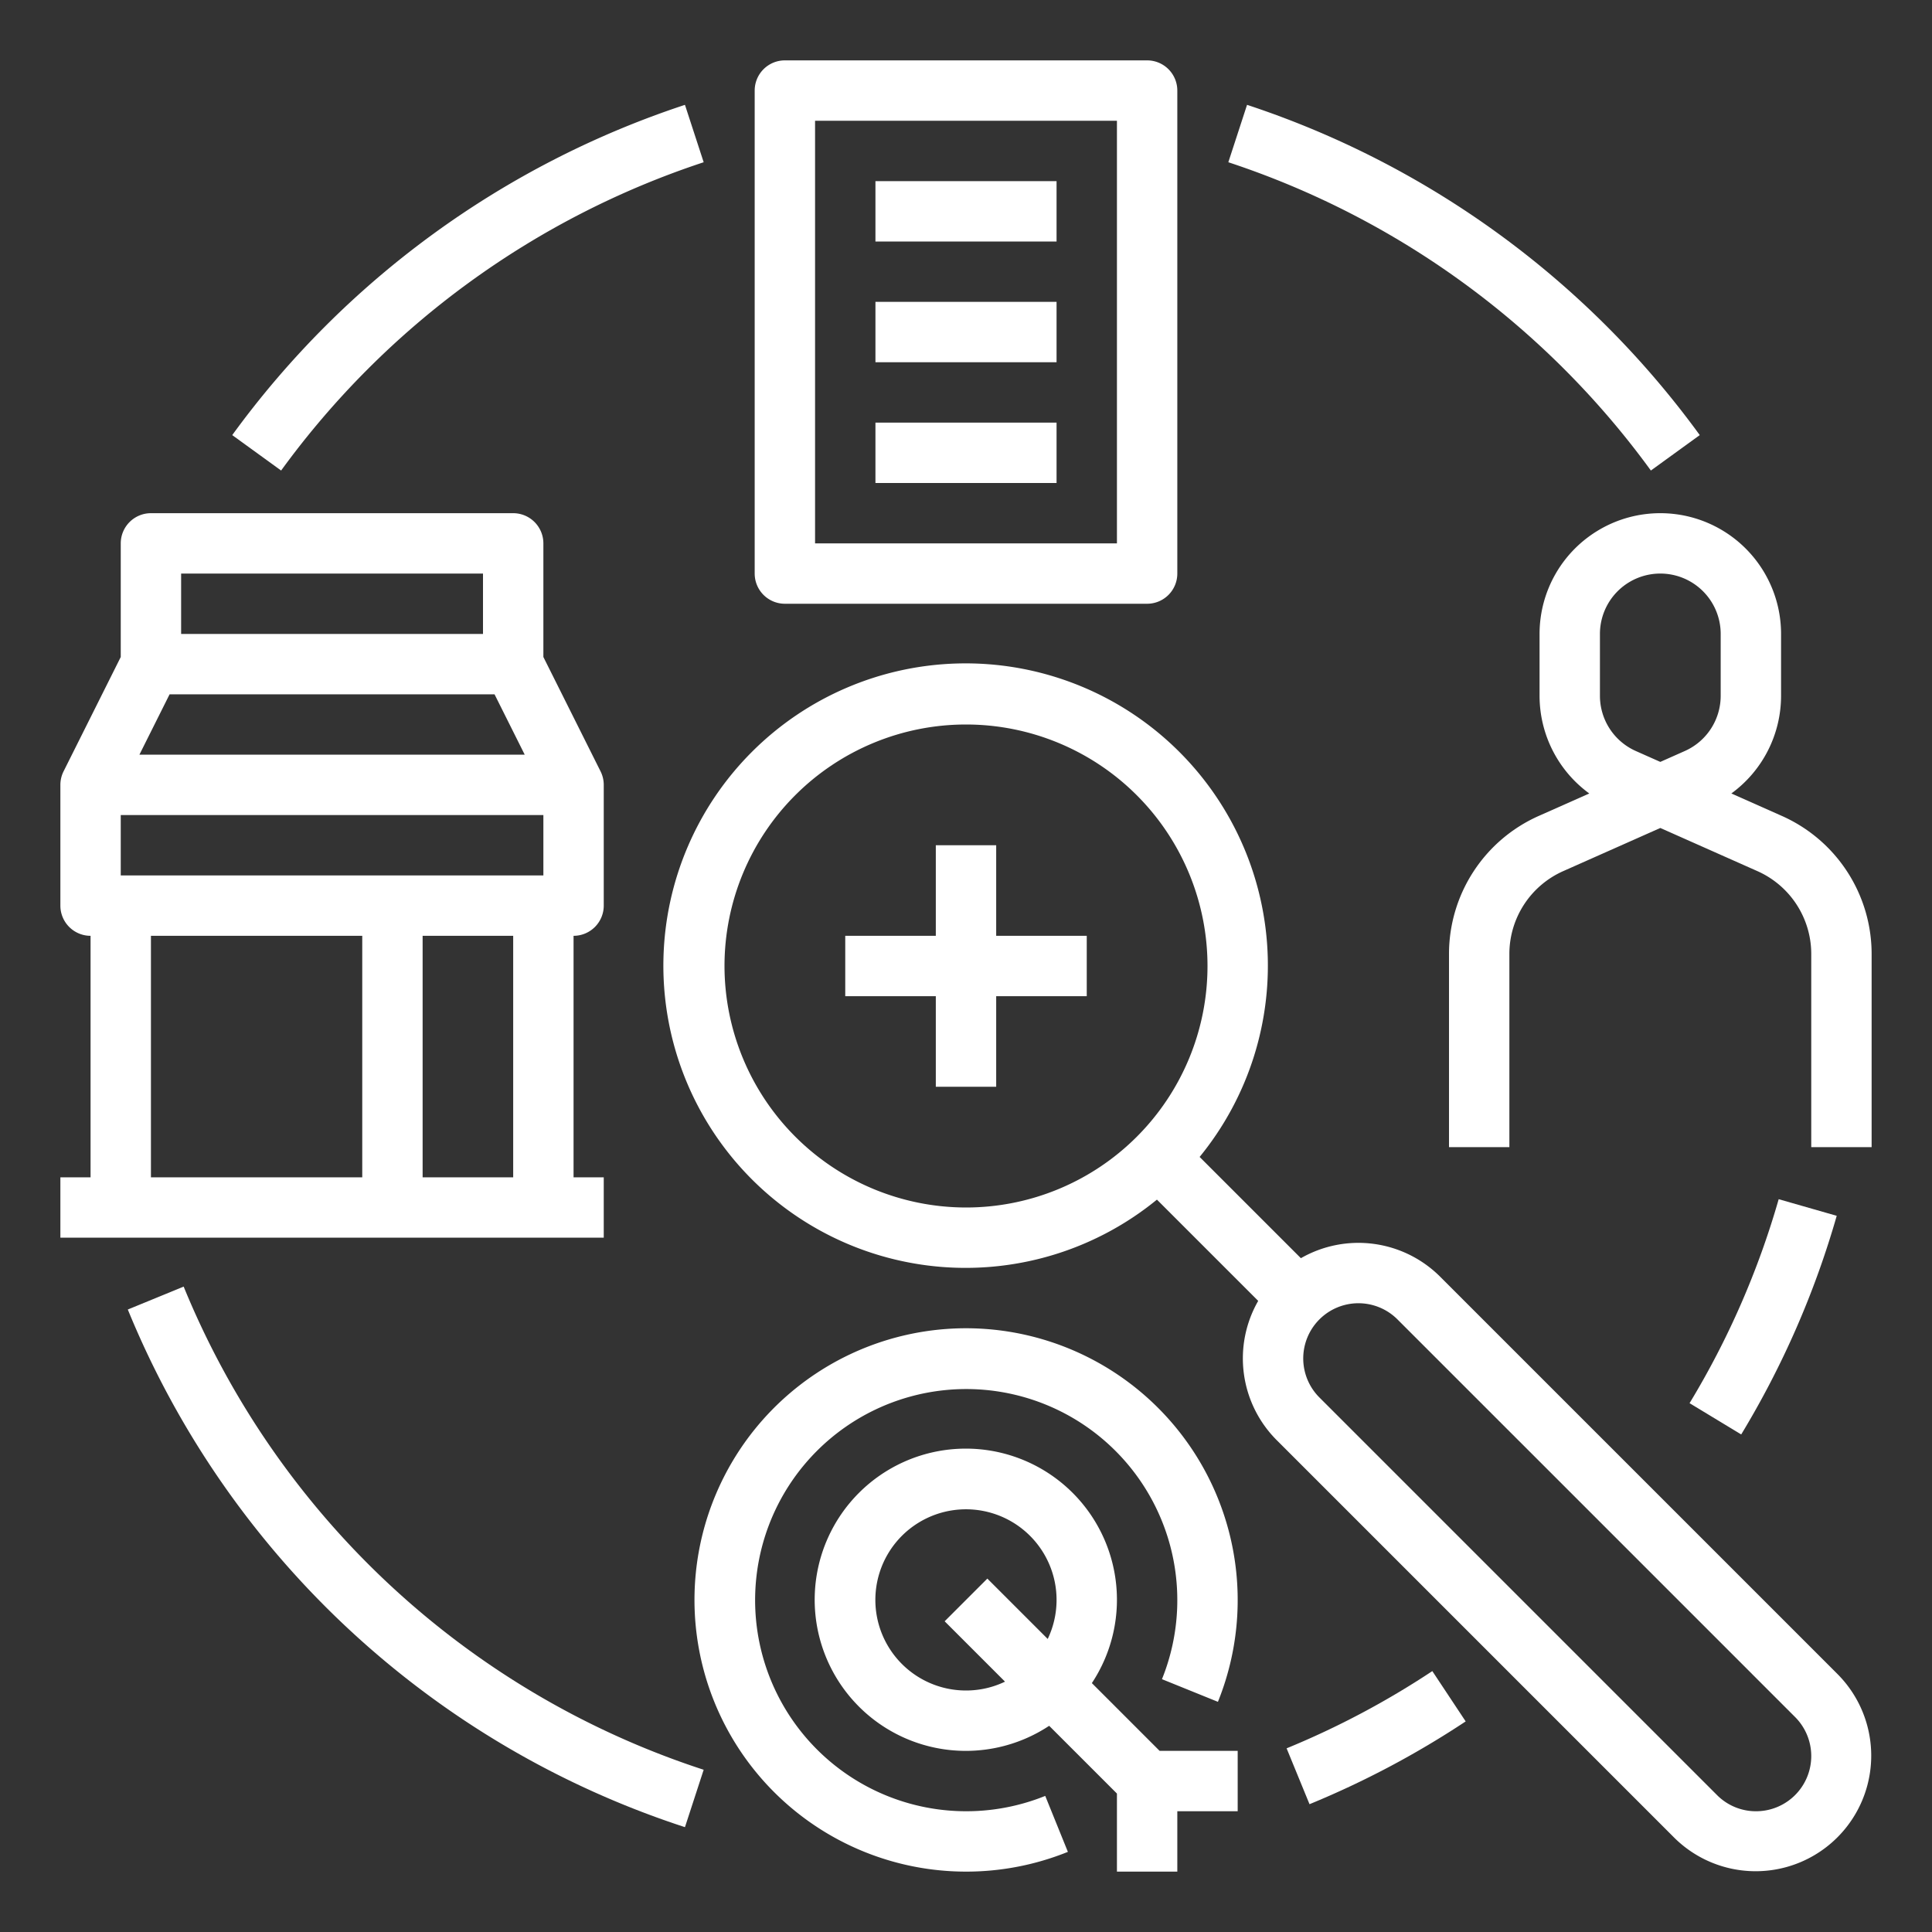 <svg xmlns="http://www.w3.org/2000/svg" version="1.1" xmlns:xlink="http://www.w3.org/1999/xlink" width="55" height="55" x="0" y="0" viewBox="0 0 512 512" style="enable-background:new 0 0 512 512" xml:space="preserve" class=""><rect x="0" y="0" width="512" height="512" fill="#333333" stroke="none"/><g><g data-name="/ OUTLINE"><path d="m186.48 42.995-4.96-15.21a242.053 242.053 0 0 0-119.975 87.52l12.955 9.39a225.946 225.946 0 0 1 111.98-81.7zM437.5 124.694l12.955-9.388A242.053 242.053 0 0 0 330.48 27.784l-4.96 15.211a225.946 225.946 0 0 1 111.98 81.7zM48.673 340.964l-14.803 6.072a239.724 239.724 0 0 0 147.65 137.18l4.96-15.211A223.751 223.751 0 0 1 48.673 340.964zM340.964 463.327l6.072 14.803a239.9 239.9 0 0 0 41.384-21.938l-8.84-13.336a223.866 223.866 0 0 1-38.616 20.471zM471.37 317.798a222.83 222.83 0 0 1-23.618 54.058l13.686 8.288a238.797 238.797 0 0 0 25.313-57.942zM264 224h-16v24h-24v16h24v24h16v-24h24v-16h-24z" fill="#ffffff" opacity="1" data-original="#000000" class=""></path><path d="M381.657 338.343a30.64 30.64 0 0 0-36.908-4.909L317.913 306.6a80.1 80.1 0 1 0-11.314 11.314l26.835 26.836a30.64 30.64 0 0 0 4.909 36.908L443.716 487.03a30.628 30.628 0 0 0 43.314-43.314zM192 256a64 64 0 1 1 64 64 64.072 64.072 0 0 1-64-64zm273.373 224a14.529 14.529 0 0 1-10.343-4.284L349.657 370.343a14.627 14.627 0 0 1 20.686-20.686L475.716 455.03A14.627 14.627 0 0 1 465.373 480zM208 160h96a8 8 0 0 0 8-8V24a8 8 0 0 0-8-8h-96a8 8 0 0 0-8 8v128a8 8 0 0 0 8 8zm8-128h80v112h-80z" fill="#ffffff" opacity="1" data-original="#000000" class=""></path><path d="M232 112h48v16h-48zM232 80h48v16h-48zM232 48h48v16h-48zM256 352a72 72 0 1 0 27.002 138.763l-6.004-14.83a55.943 55.943 0 1 1 30.935-30.935l14.83 6.004A72.037 72.037 0 0 0 256 352z" fill="#ffffff" opacity="1" data-original="#000000" class=""></path><path d="M289.356 446.042a40.05 40.05 0 1 0-11.314 11.314L296 475.314V496h16v-16h16v-16h-20.686zM256 448a24.01 24.01 0 1 1 21.655-13.66l-15.998-15.997-11.314 11.314 15.997 15.998A23.855 23.855 0 0 1 256 448zM160 312h-8v-64a8 8 0 0 0 8-8v-32a8 8 0 0 0-.845-3.578L144 174.112V144a8 8 0 0 0-8-8H40a8 8 0 0 0-8 8v30.111l-15.155 30.31A8 8 0 0 0 16 208v32a8 8 0 0 0 8 8v64h-8v16h144zm-24 0h-24v-64h24zM32 232v-16h112v16zm107.056-32H36.944l8-16h86.112zM128 152v16H48v-16zm-88 96h56v64H40zM472.245 216.243l-13.42-5.964A32.037 32.037 0 0 0 472 184.403V168a32 32 0 0 0-64 0v16.403a32.037 32.037 0 0 0 13.175 25.876l-13.42 5.964A40.036 40.036 0 0 0 384 252.796V304h16v-51.204a24.022 24.022 0 0 1 14.253-21.932L440 219.422l25.747 11.442A24.022 24.022 0 0 1 480 252.796V304h16v-51.204a40.036 40.036 0 0 0-23.755-36.553zM456 184.403a16.014 16.014 0 0 1-9.502 14.621L440 201.912l-6.498-2.888a16.014 16.014 0 0 1-9.502-14.62V168a16 16 0 0 1 32 0z" fill="#ffffff" opacity="1" data-original="#000000" class=""></path></g></g></svg>